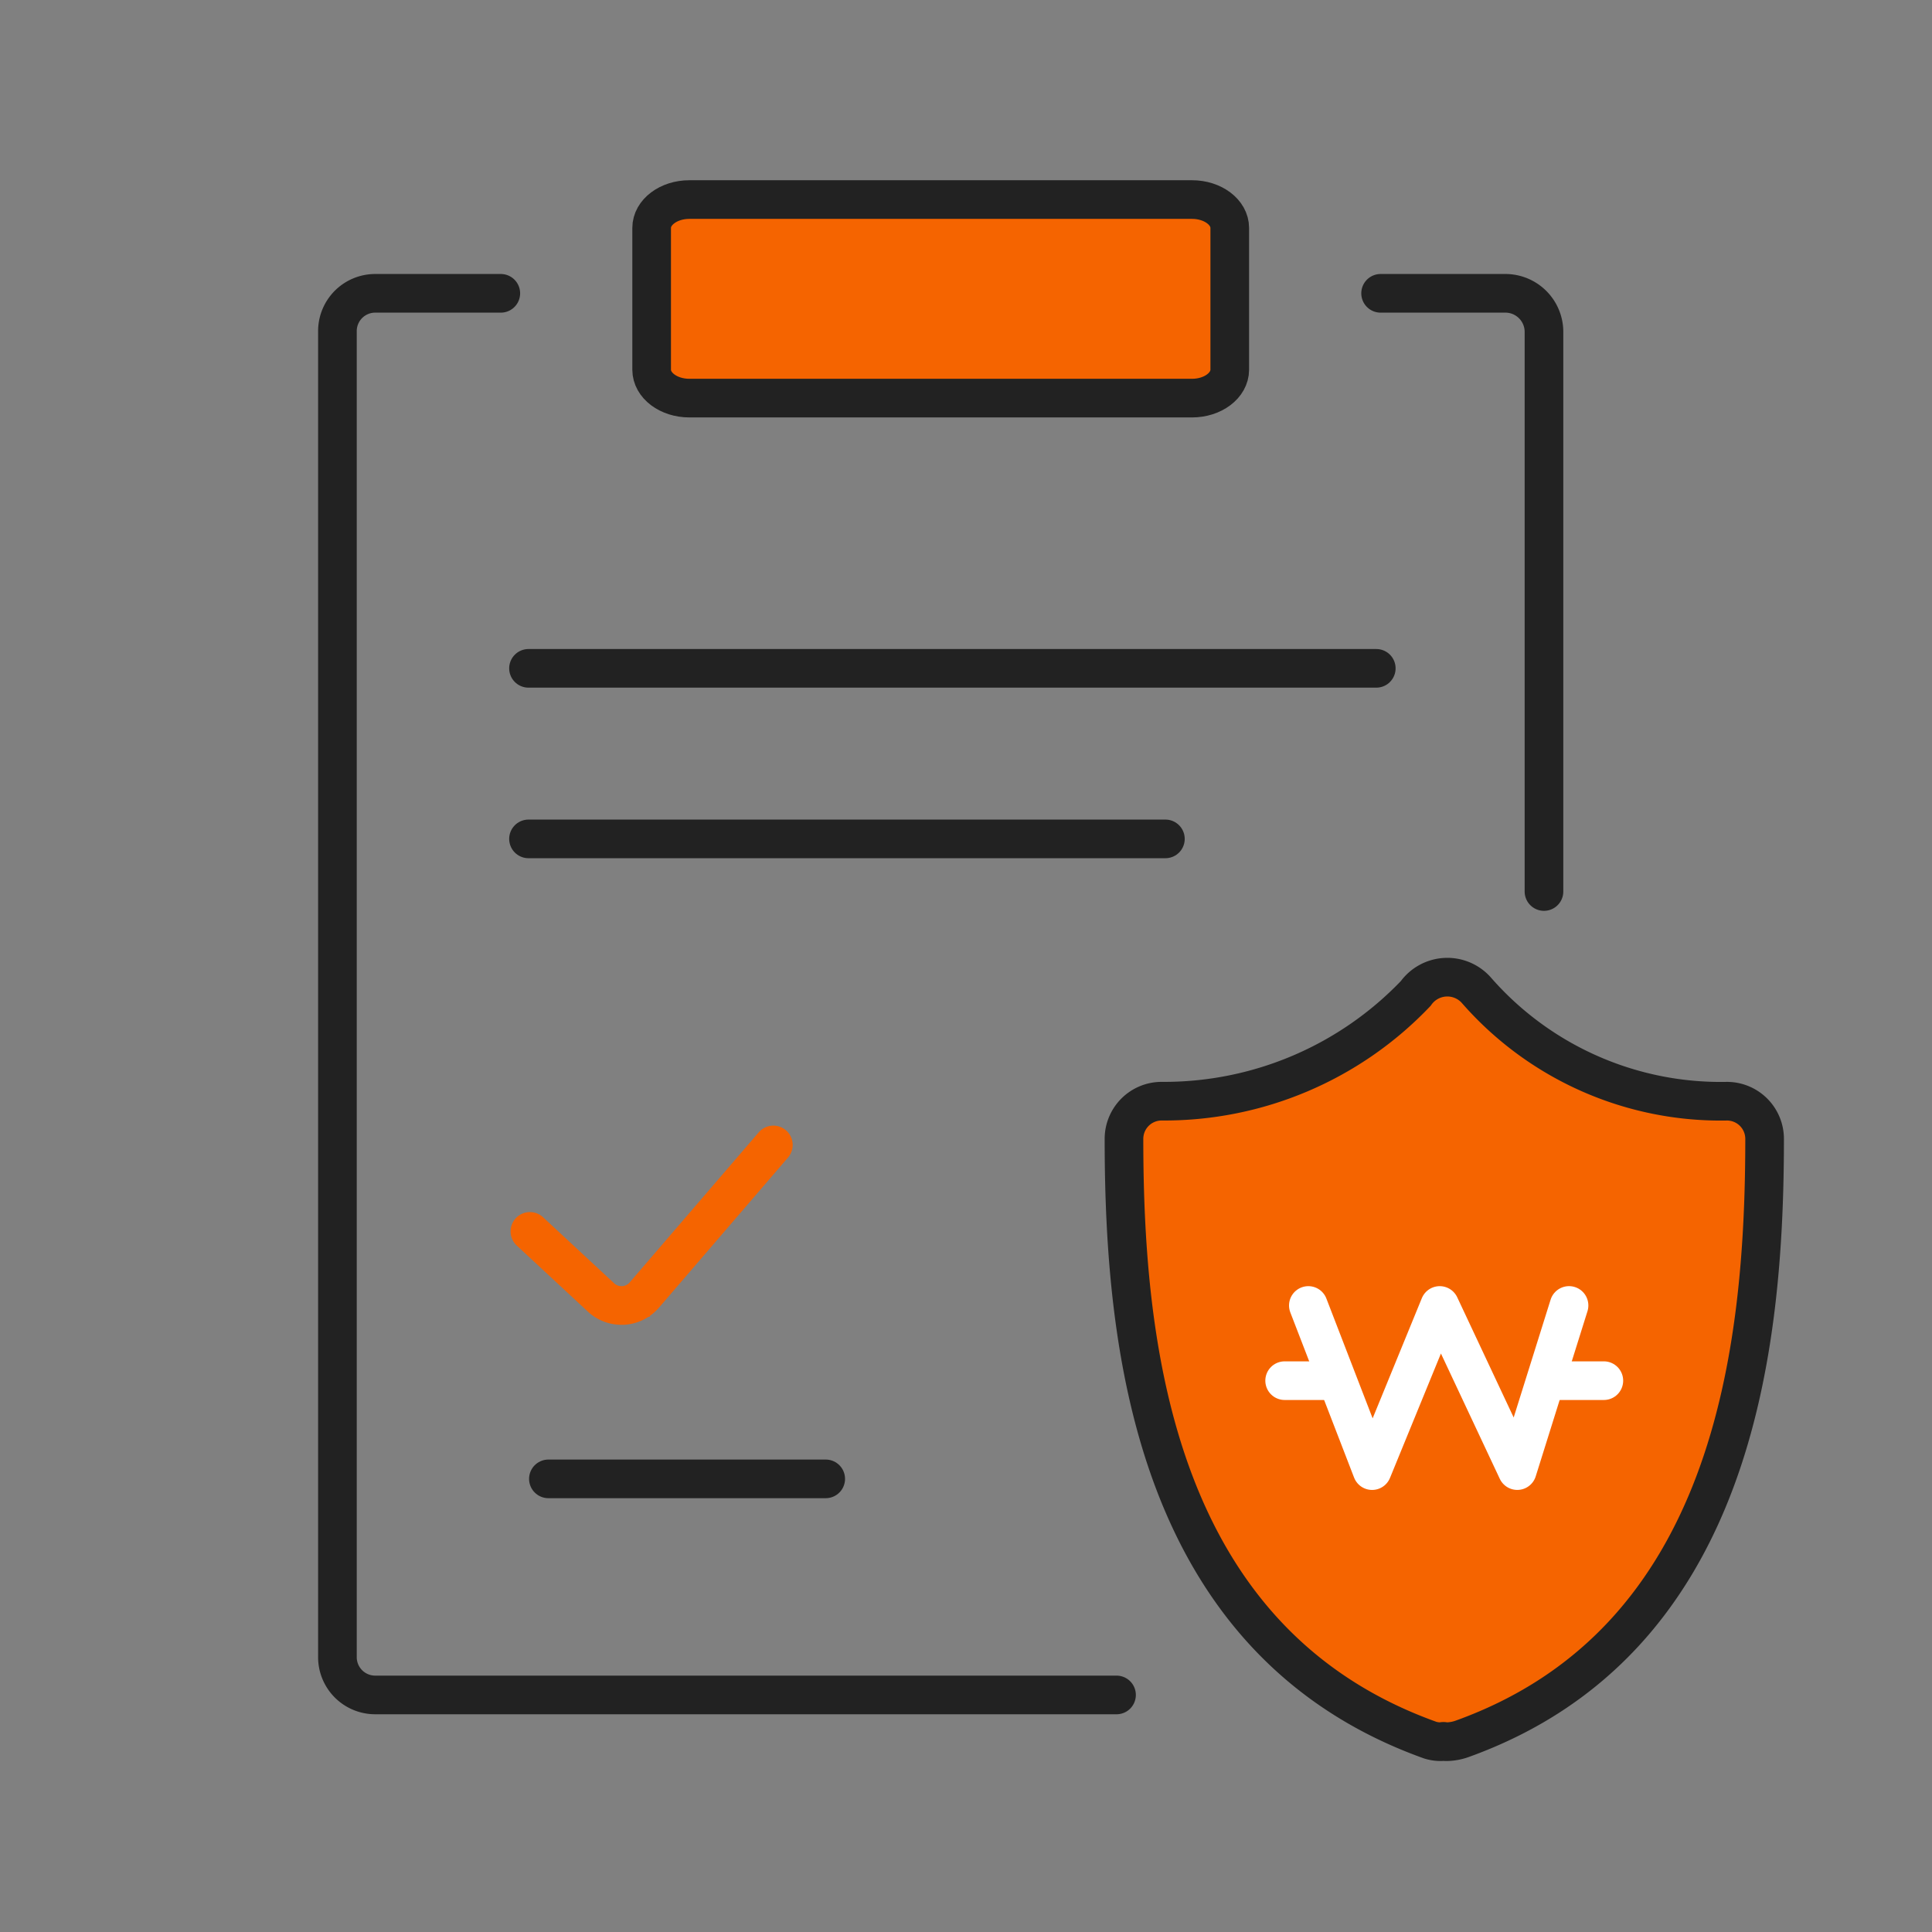 <svg id="구성_요소_401_1" data-name="구성 요소 401 – 1" xmlns="http://www.w3.org/2000/svg" width="100" height="100" viewBox="0 0 100 100">
    <rect x="0" y="0" width="100" height="100" fill="#808080" stroke="none"/>
    <defs>
        <style>
            .cls-2,.cls-6{fill:none}.cls-2,.cls-3{stroke:#222}.cls-2,.cls-3,.cls-6{stroke-linecap:round;stroke-width:2px}.cls-2,.cls-3{stroke-miterlimit:10}.cls-3{fill:#f56400}.cls-6{stroke:#fff}
        </style>
    </defs>
    <path id="사각형_14626" data-name="사각형 14626" style="fill:none" d="M0 0h100v100H0z"/>
    <g id="그룹_66836" data-name="그룹 66836" transform="translate(17.465 10.329)">
        <path id="패스_17412" data-name="패스 17412" class="cls-2" d="M9.206 3.111H2.7a1.955 1.955 0 0 0-1.95 1.96V73.7a1.955 1.955 0 0 0 1.95 1.959h38.376" transform="translate(-.75 1.742)"/>
        <path id="패스_17413" data-name="패스 17413" class="cls-2" d="M35.476 34.073V5.151a2 2 0 0 0-1.951-2.04H27.02" transform="translate(26.975 1.742)"/>
        <path id="패스_17414" data-name="패스 17414" class="cls-3" d="M10.614 11.027h26.021c1.077 0 1.951-.658 1.951-1.468V2.218c0-.81-.874-1.468-1.951-1.468H10.614c-1.077 0-1.951.658-1.951 1.468v7.341c0 .81.874 1.468 1.951 1.468z" transform="translate(7.601 -.75)"/>
        <path id="패스_17415" data-name="패스 17415" class="cls-3" d="M49.371 25.395A16.785 16.785 0 0 1 36.4 19.65a2.008 2.008 0 0 0-3.137.168 17.985 17.985 0 0 1-13.151 5.576 1.95 1.95 0 0 0-1.95 1.95c0 10.92 1.625 26.021 15.847 31.121a1.824 1.824 0 0 0 .569.082c.039 0 .074-.016.113-.018s.084.018.129.018a2.494 2.494 0 0 0 .824-.14C49.7 53.366 51.321 38.265 51.321 27.345a1.95 1.95 0 0 0-1.95-1.95z" transform="translate(22.55 21.274)"/>
        <path id="패스_17416" data-name="패스 17416" d="m5.349 21.4 3.682 3.42a1.546 1.546 0 0 0 1.058.414h.085a1.56 1.56 0 0 0 1.094-.537l6.682-7.772" transform="translate(4.614 32.008)" style="stroke:#f56400;stroke-miterlimit:10;stroke-linecap:round;stroke-width:2px;fill:none"/>
        <path id="선_1443" data-name="선 1443" class="cls-2" transform="translate(9.89 24.264)" d="M0 0h43.881"/>
        <path id="선_1446" data-name="선 1446" class="cls-2" transform="translate(9.89 33.092)" d="M0 0h32.966"/>
        <path id="선_1447" data-name="선 1447" class="cls-2" transform="translate(10.92 66.217)" d="M0 0h14.354"/>
        <g id="그룹_66453" data-name="그룹 66453" transform="translate(43.903 48.803)">
            <path id="패스_17172" data-name="패스 17172" d="m5.286 8.292 3.3 8.548 3.5-8.548 4.014 8.547 2.679-8.548" transform="translate(1.066 .147)" style="stroke-linejoin:round;stroke:#fff;stroke-linecap:round;stroke-width:2px;fill:none"/>
            <path id="패스_17173" data-name="패스 17173" class="cls-6" d="M-14415.728 526.95h2.455" transform="translate(14420.853 -514.619)"/>
            <path id="패스_17174" data-name="패스 17174" class="cls-6" d="M-14415.728 526.95h2.357" transform="translate(14435.018 -514.619)"/>
        </g>
    </g>
</svg>
